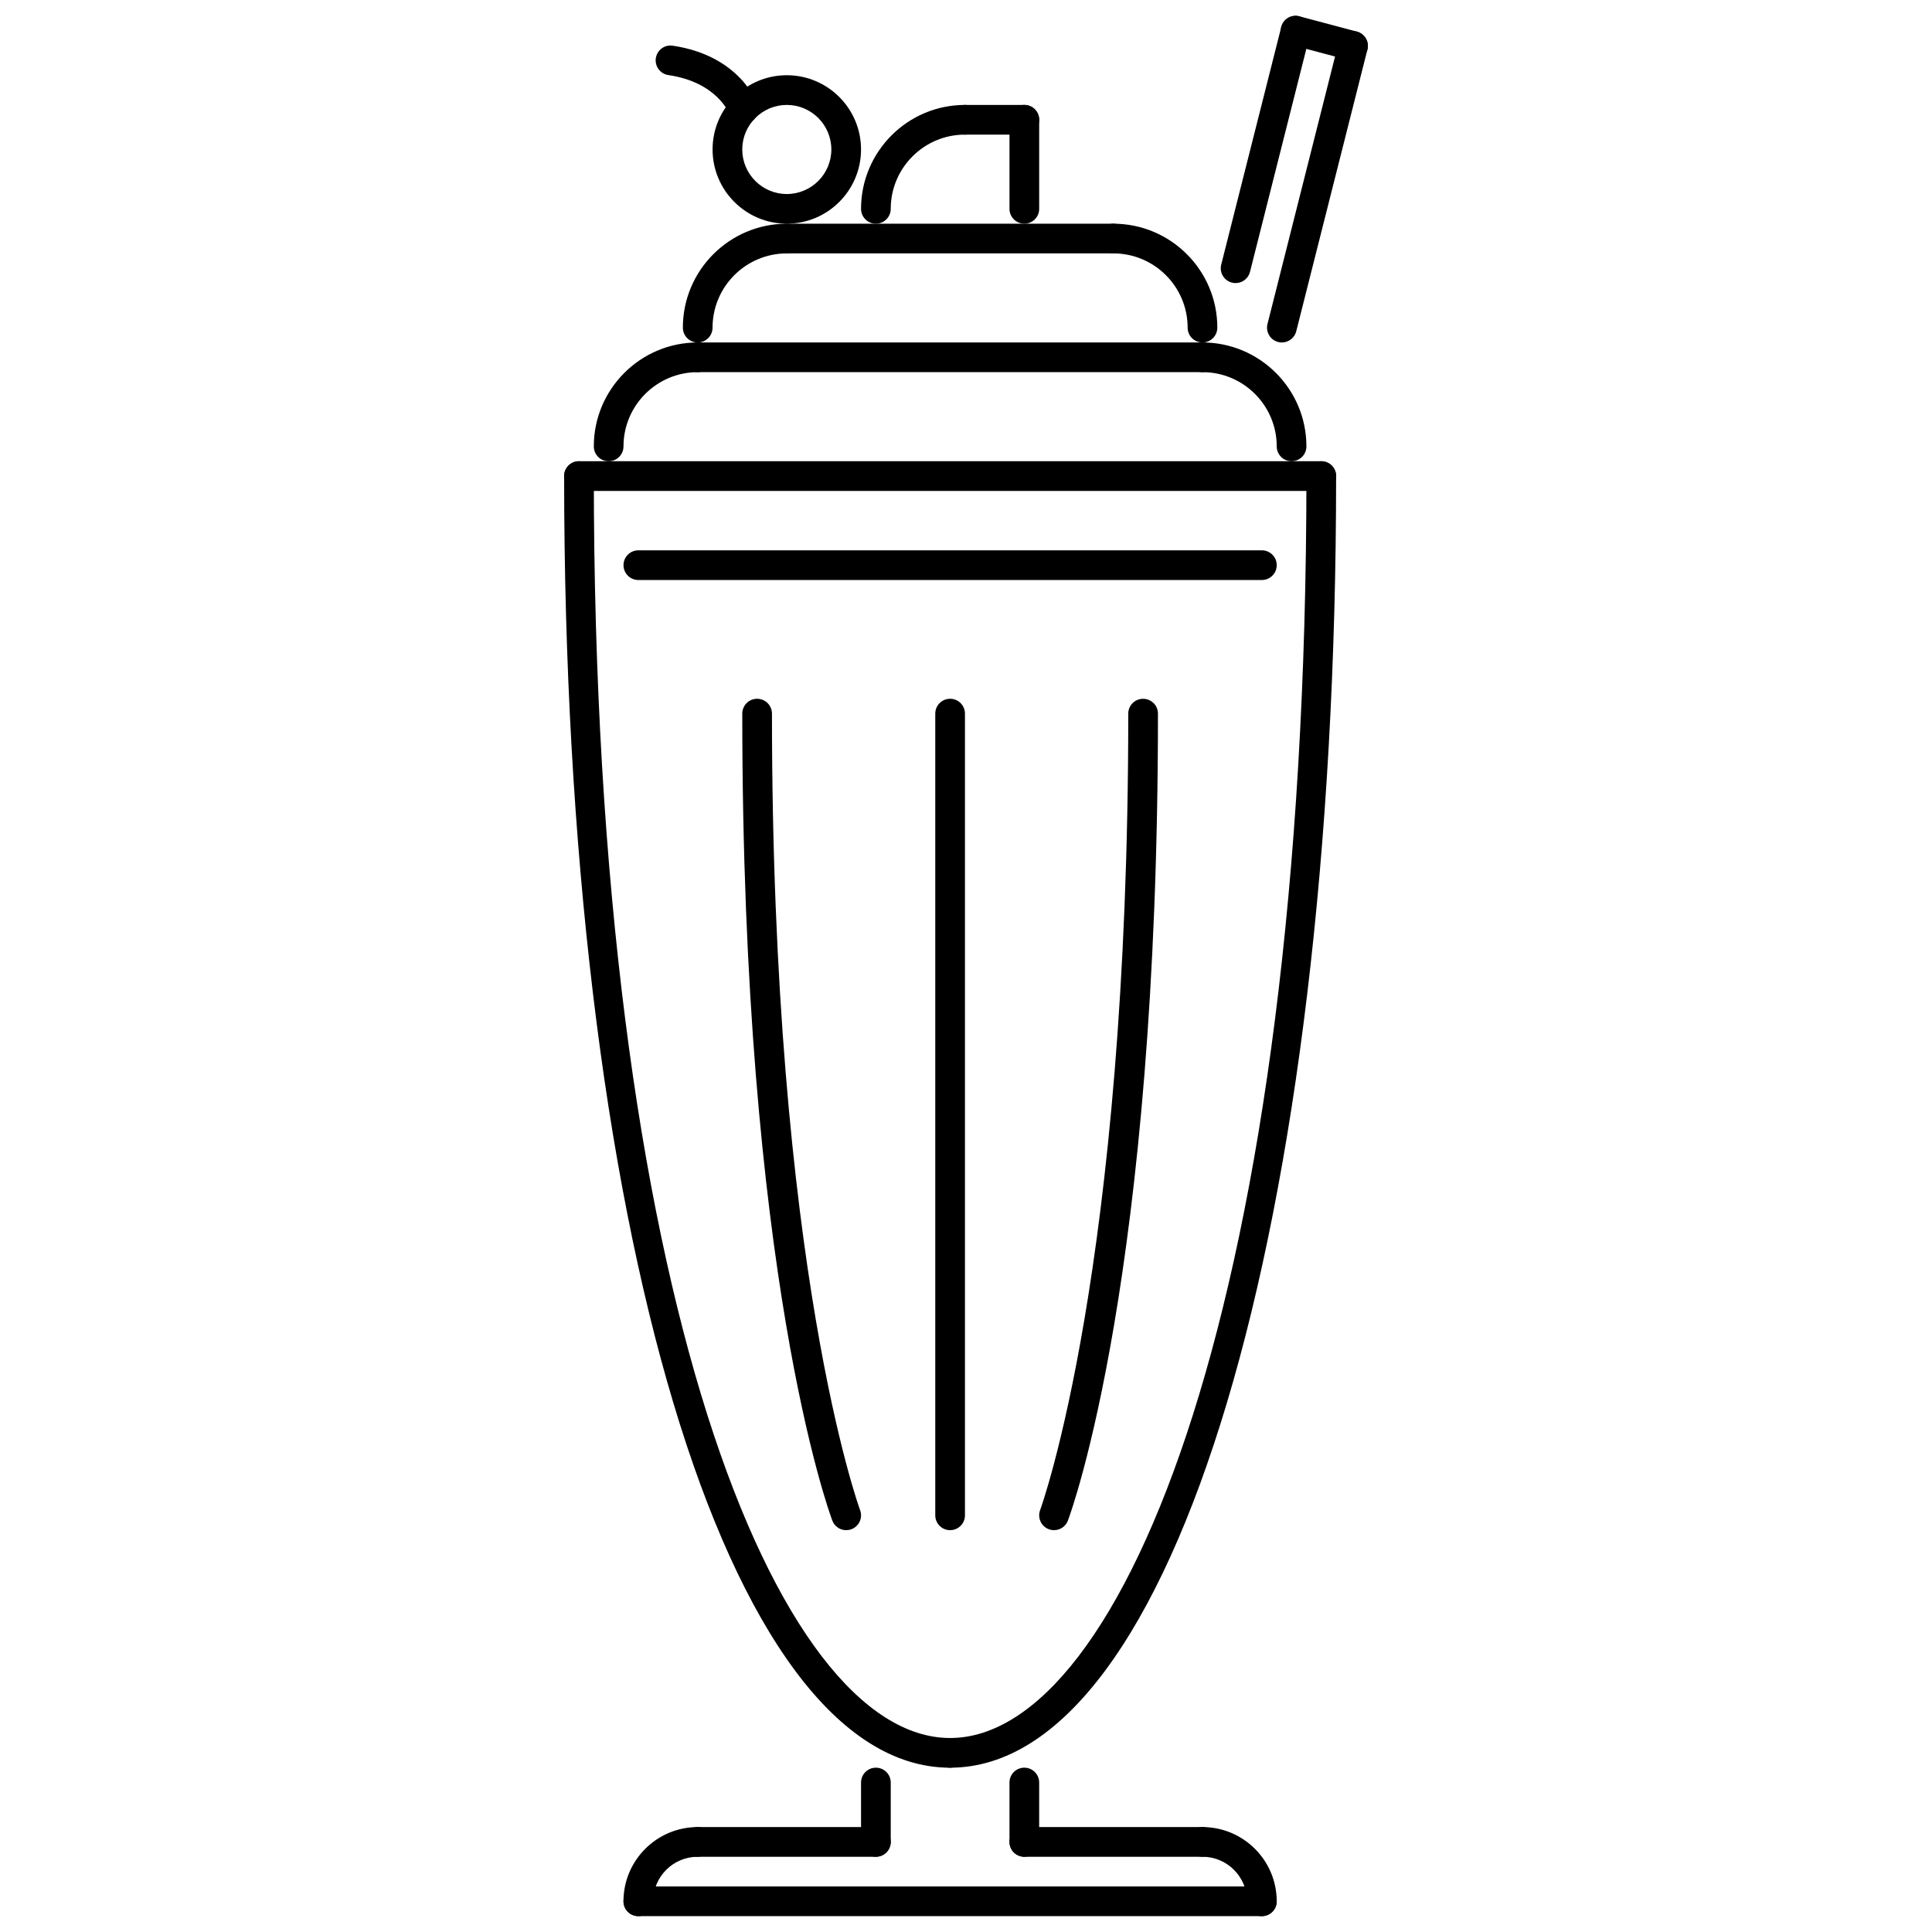 <?xml version="1.0" encoding="UTF-8"?>
<!-- Uploaded to: SVG Repo, www.svgrepo.com, Generator: SVG Repo Mixer Tools -->
<svg width="800px" height="800px" version="1.1" viewBox="144 144 512 512" xmlns="http://www.w3.org/2000/svg">
 <defs>
  <clipPath id="e">
   <path d="m309 643h174v8.902h-174z"/>
  </clipPath>
  <clipPath id="d">
   <path d="m458 628h25v23.902h-25z"/>
  </clipPath>
  <clipPath id="c">
   <path d="m309 628h24v23.902h-24z"/>
  </clipPath>
  <clipPath id="b">
   <path d="m467 148.09h25v71.906h-25z"/>
  </clipPath>
  <clipPath id="a">
   <path d="m483 148.09h24v12.906h-24z"/>
  </clipPath>
 </defs>
 <path d="m395.79 612.46c-2.176 0-3.934-1.762-3.934-3.938 0-2.172 1.758-3.934 3.934-3.934 45.777 0 94.426-117.2 94.426-334.42 0-2.176 1.758-3.934 3.934-3.934s3.934 1.762 3.934 3.934c0.004 198.34-43.023 342.29-102.29 342.29z"/>
 <path d="m395.79 612.46c-59.27 0-102.29-143.95-102.29-342.29 0-2.176 1.758-3.934 3.934-3.934s3.934 1.762 3.934 3.934c0 217.22 48.648 334.42 94.426 334.42 2.176 0 3.934 1.762 3.934 3.934 0.004 2.172-1.758 3.934-3.934 3.934z"/>
 <path d="m494.14 274.1h-196.71c-2.176 0-3.934-1.758-3.934-3.934s1.758-3.934 3.934-3.934h196.72c2.176 0 3.934 1.762 3.934 3.934s-1.762 3.934-3.938 3.934z"/>
 <path d="m478.41 297.71h-165.24c-2.176 0-3.934-1.762-3.934-3.934 0-2.176 1.758-3.934 3.934-3.934h165.24c2.176 0 3.934 1.758 3.934 3.934 0 2.172-1.762 3.934-3.934 3.934z"/>
 <path d="m376.12 636.06c-2.176 0-3.934-1.758-3.934-3.934v-15.738c0-2.176 1.758-3.934 3.934-3.934 2.176 0 3.934 1.758 3.934 3.934v15.734c0 2.176-1.762 3.938-3.934 3.938z"/>
 <path d="m415.46 636.06c-2.176 0-3.934-1.758-3.934-3.934l-0.004-15.738c0-2.176 1.758-3.934 3.934-3.934 2.172 0 3.934 1.758 3.934 3.934v15.734c0.004 2.176-1.758 3.938-3.93 3.938z"/>
 <path d="m376.12 636.06h-47.211c-2.176 0-3.934-1.758-3.934-3.934 0-2.172 1.758-3.934 3.934-3.934h47.211c2.176 0 3.934 1.762 3.934 3.934s-1.762 3.934-3.934 3.934z"/>
 <path d="m462.67 636.06h-47.211c-2.176 0-3.934-1.758-3.934-3.934 0-2.172 1.758-3.934 3.934-3.934h47.211c2.176 0 3.934 1.762 3.934 3.934s-1.762 3.934-3.934 3.934z"/>
 <g clip-path="url(#e)">
  <path d="m478.41 651.8h-165.24c-2.176 0-3.934-1.762-3.934-3.934 0-2.176 1.758-3.934 3.934-3.934h165.24c2.176 0 3.934 1.758 3.934 3.934 0 2.172-1.762 3.934-3.934 3.934z"/>
 </g>
 <g clip-path="url(#d)">
  <path d="m478.41 651.8c-2.176 0-3.934-1.762-3.934-3.934 0-6.508-5.293-11.805-11.805-11.805-2.176 0-3.934-1.758-3.934-3.934 0-2.172 1.758-3.934 3.934-3.934 10.852 0 19.672 8.828 19.672 19.672 0 2.172-1.762 3.934-3.934 3.934z"/>
 </g>
 <g clip-path="url(#c)">
  <path d="m313.16 651.8c-2.176 0-3.934-1.762-3.934-3.934 0-10.844 8.82-19.672 19.672-19.672 2.176 0 3.934 1.762 3.934 3.934 0 2.176-1.762 3.934-3.934 3.934-6.508 0-11.801 5.293-11.801 11.805 0 2.172-1.762 3.934-3.938 3.934z"/>
 </g>
 <path d="m395.79 549.51c-2.176 0-3.934-1.758-3.934-3.934v-212.46c0-2.176 1.758-3.934 3.934-3.934 2.176 0 3.934 1.758 3.934 3.934v212.46c0.004 2.172-1.758 3.934-3.934 3.934z"/>
 <path d="m368.25 549.51c-1.59 0-3.09-0.969-3.68-2.551-0.977-2.598-23.859-65.324-23.859-213.84 0-2.176 1.762-3.934 3.934-3.934 2.176 0 3.934 1.758 3.934 3.934 0 147.09 23.121 210.45 23.352 211.07 0.766 2.035-0.262 4.305-2.297 5.07-0.453 0.172-0.922 0.25-1.383 0.25z"/>
 <path d="m423.33 549.51c-0.461 0-0.922-0.078-1.375-0.246-2.035-0.762-3.066-3.027-2.312-5.062 0.238-0.629 23.359-64.266 23.359-211.08 0-2.176 1.758-3.934 3.934-3.934 2.176 0 3.934 1.758 3.934 3.934 0 148.52-22.883 211.24-23.859 213.84-0.59 1.574-2.09 2.547-3.68 2.547z"/>
 <path d="m305.3 266.23c-2.176 0-3.934-1.758-3.934-3.934 0-15.184 12.355-27.539 27.539-27.539 2.176 0 3.934 1.758 3.934 3.934 0 2.176-1.762 3.934-3.934 3.934-10.852 0-19.672 8.824-19.672 19.672 0 2.176-1.758 3.934-3.934 3.934z"/>
 <path d="m486.28 266.23c-2.176 0-3.934-1.758-3.934-3.934 0-10.844-8.82-19.672-19.672-19.672-2.176 0-3.934-1.762-3.934-3.934 0-2.176 1.758-3.934 3.934-3.934 15.184 0 27.539 12.355 27.539 27.539 0 2.176-1.758 3.934-3.934 3.934z"/>
 <path d="m462.67 242.62h-133.77c-2.176 0-3.934-1.762-3.934-3.934 0-2.176 1.758-3.934 3.934-3.934h133.77c2.176 0 3.934 1.758 3.934 3.934 0 2.176-1.762 3.934-3.934 3.934z"/>
 <path d="m328.9 234.76c-2.176 0-3.934-1.758-3.934-3.934 0-15.184 12.355-27.539 27.539-27.539 2.176 0 3.934 1.758 3.934 3.934s-1.758 3.934-3.934 3.934c-10.852 0-19.672 8.824-19.672 19.672 0 2.172-1.758 3.934-3.934 3.934z"/>
 <path d="m462.67 234.76c-2.176 0-3.934-1.758-3.934-3.934 0-10.848-8.824-19.672-19.672-19.672-2.176 0-3.934-1.762-3.934-3.934 0-2.176 1.758-3.934 3.934-3.934 15.184 0 27.539 12.355 27.539 27.539 0 2.172-1.762 3.934-3.934 3.934z"/>
 <path d="m439.06 211.15h-86.555c-2.176 0-3.934-1.762-3.934-3.934 0-2.176 1.758-3.934 3.934-3.934h86.555c2.176 0 3.934 1.758 3.934 3.934 0.004 2.172-1.758 3.934-3.934 3.934z"/>
 <path d="m376.12 203.28c-2.176 0-3.934-1.762-3.934-3.934 0-15.184 12.355-27.539 27.539-27.539 2.176 0 3.934 1.762 3.934 3.934 0 2.176-1.758 3.934-3.934 3.934-10.852 0-19.672 8.824-19.672 19.672 0 2.176-1.762 3.934-3.934 3.934z"/>
 <path d="m415.46 179.68h-15.738c-2.176 0-3.934-1.758-3.934-3.934 0-2.176 1.758-3.934 3.934-3.934h15.738c2.172 0 3.934 1.762 3.934 3.934 0 2.172-1.762 3.934-3.934 3.934z"/>
 <path d="m415.46 203.28c-2.176 0-3.934-1.762-3.934-3.934v-23.605c0-2.176 1.758-3.934 3.934-3.934 2.172 0 3.934 1.762 3.934 3.934v23.605c0 2.176-1.762 3.934-3.934 3.934z"/>
 <g clip-path="url(#b)">
  <path d="m471.45 219.02c-0.316 0-0.637-0.039-0.961-0.117-2.113-0.535-3.391-2.676-2.852-4.781l15.906-62.949c0.523-2.106 2.637-3.387 4.773-2.852 2.113 0.535 3.387 2.672 2.852 4.781l-15.906 62.949c-0.445 1.781-2.051 2.969-3.812 2.969z"/>
 </g>
 <path d="m483.71 234.76c-0.316 0-0.637-0.039-0.961-0.117-2.113-0.535-3.387-2.672-2.852-4.781l18.855-74.645c0.523-2.102 2.629-3.379 4.773-2.852 2.113 0.535 3.391 2.672 2.852 4.781l-18.859 74.645c-0.445 1.781-2.051 2.969-3.809 2.969z"/>
 <g clip-path="url(#a)">
  <path d="m502.57 160.11c-0.332 0-0.668-0.043-1.008-0.133l-15.215-4.043c-2.106-0.562-3.352-2.711-2.797-4.816 0.555-2.094 2.684-3.356 4.812-2.793l15.215 4.043c2.106 0.562 3.352 2.715 2.797 4.816-0.469 1.762-2.059 2.926-3.805 2.926z"/>
 </g>
 <path d="m352.51 203.28c-10.852 0-19.672-8.824-19.672-19.672s8.82-19.672 19.672-19.672c10.852 0 19.672 8.824 19.672 19.672s-8.82 19.672-19.672 19.672zm0-31.473c-6.508 0-11.805 5.293-11.805 11.805 0 6.508 5.293 11.805 11.805 11.805 6.508 0 11.805-5.293 11.805-11.805s-5.293-11.805-11.805-11.805z"/>
 <path d="m341 176.84c-1.621 0-3.141-1.008-3.711-2.629-0.113-0.301-3.344-8.43-16.168-10.316-2.144-0.316-3.637-2.312-3.32-4.465 0.324-2.152 2.281-3.644 4.473-3.32 17.715 2.606 22.254 14.961 22.438 15.488 0.723 2.051-0.352 4.297-2.406 5.016-0.426 0.156-0.871 0.227-1.305 0.227z"/>
</svg>